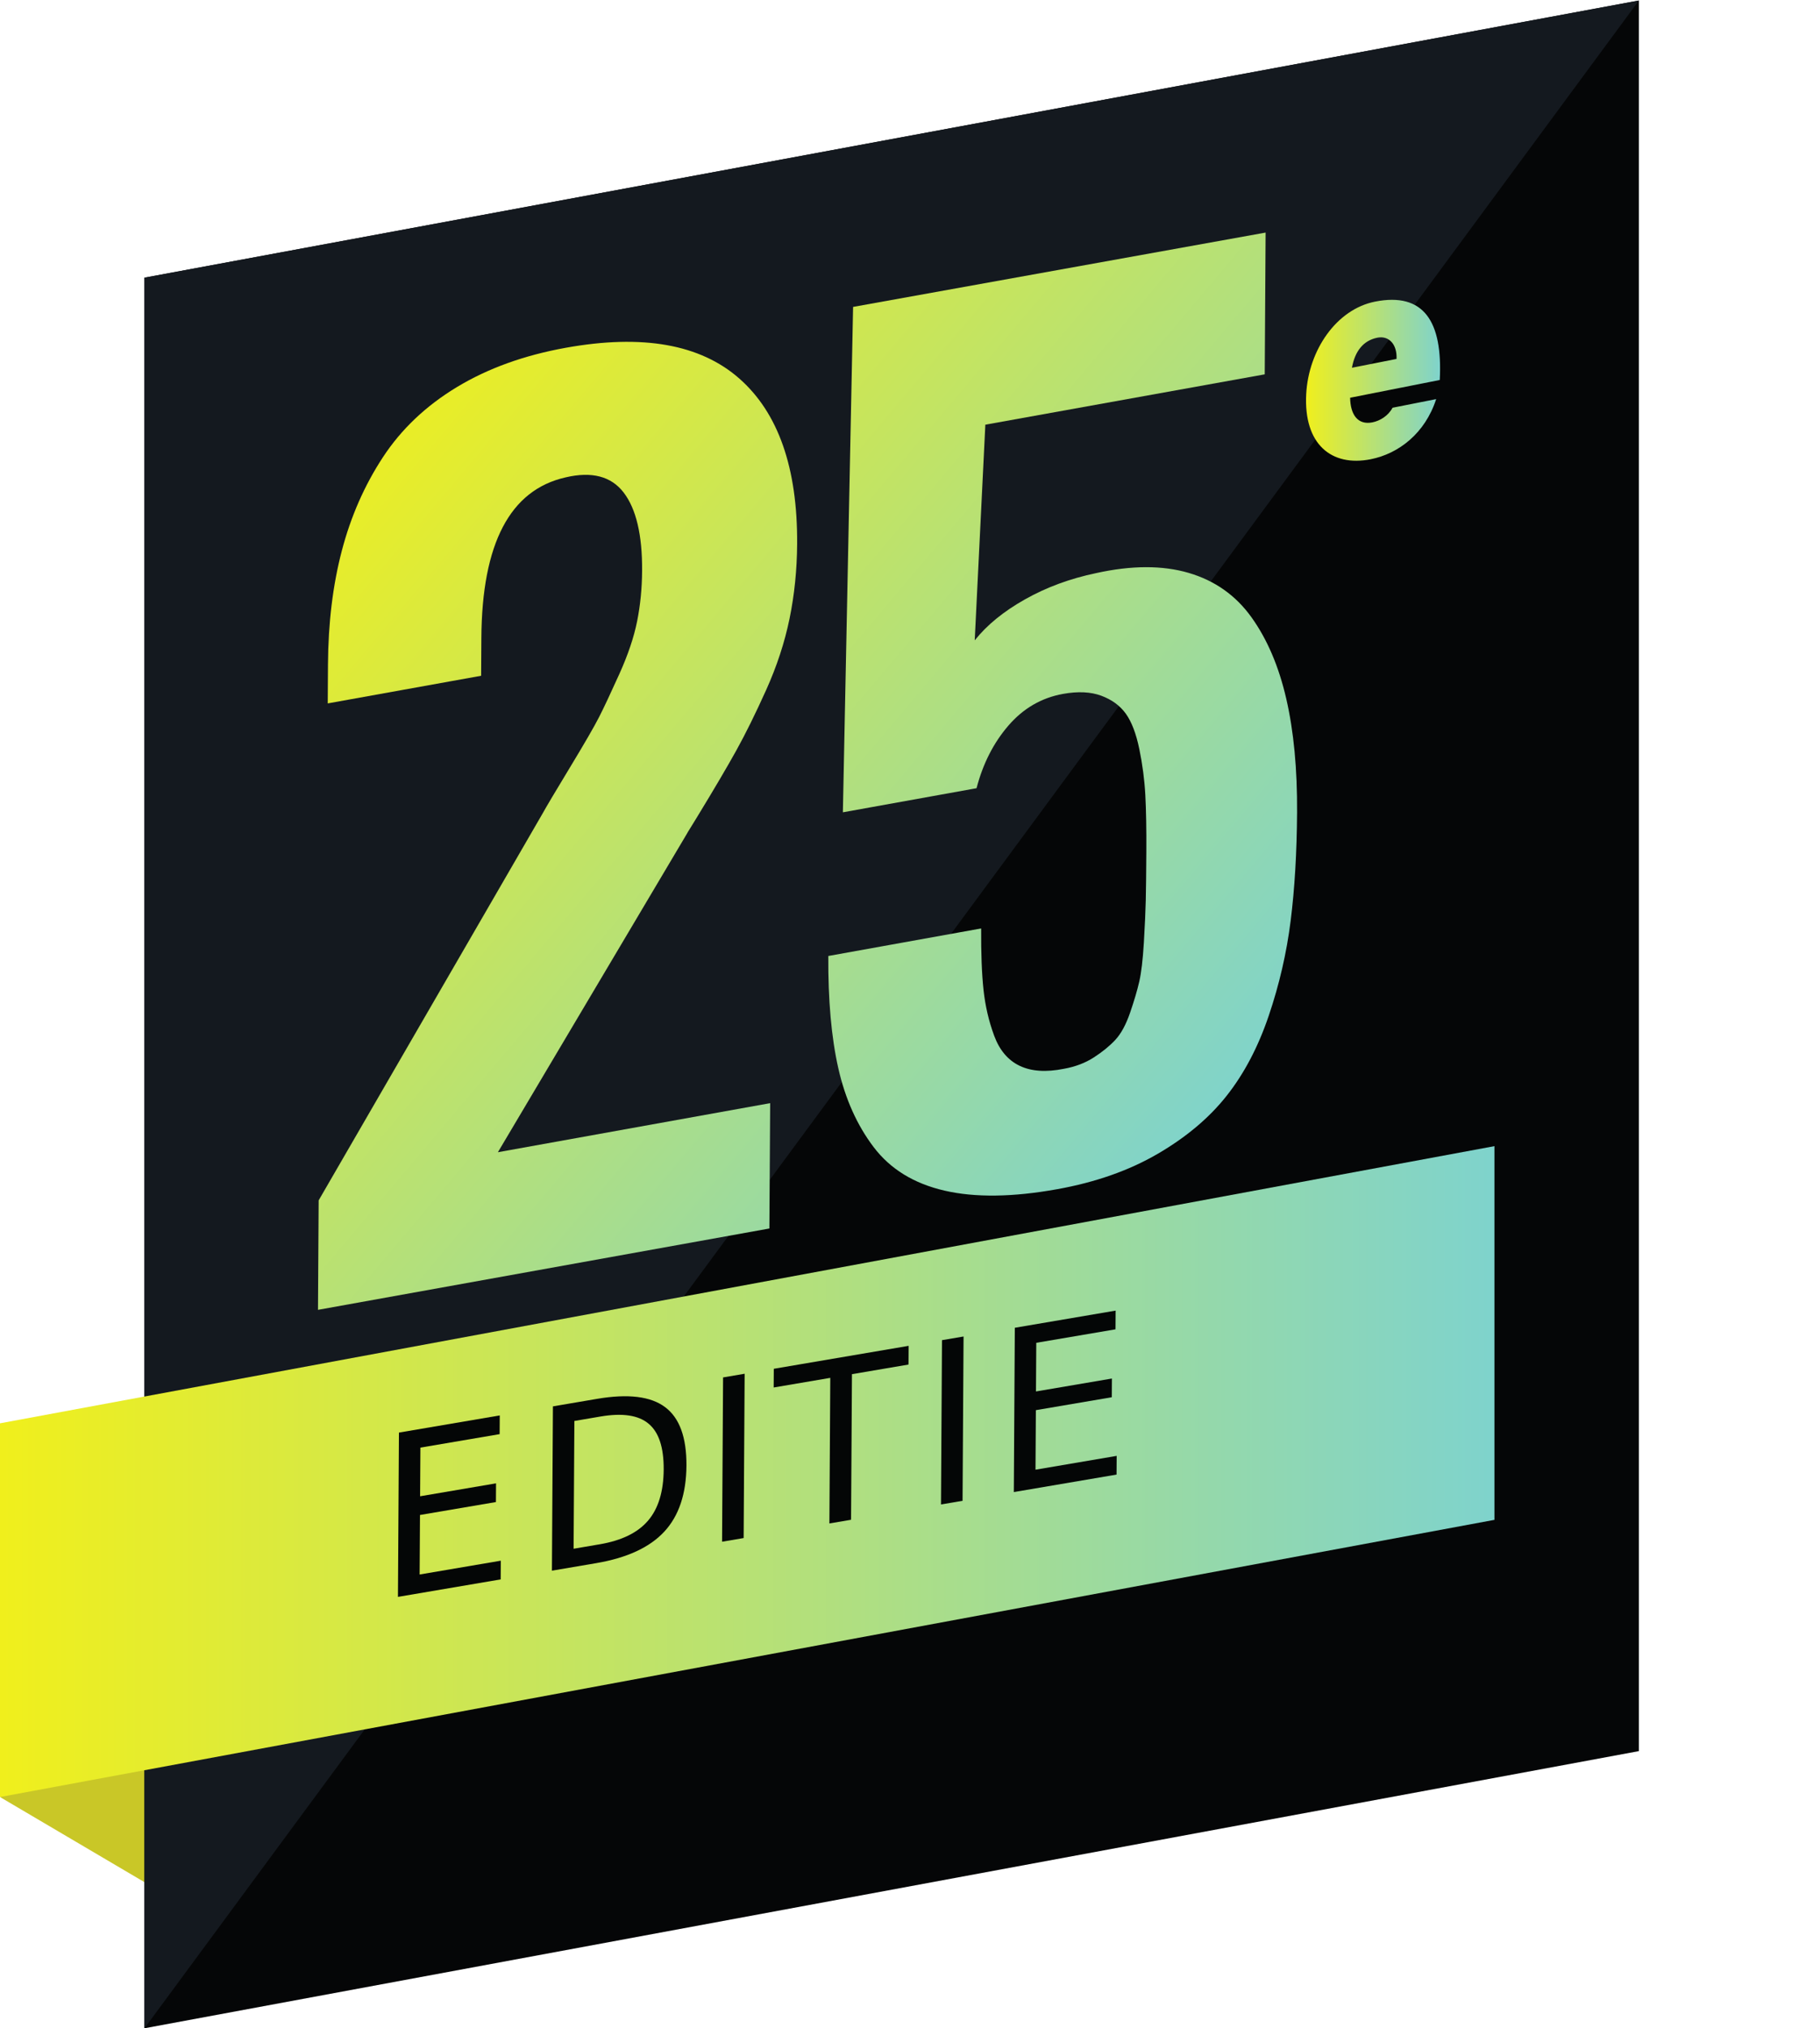 <?xml version="1.0" encoding="UTF-8" standalone="no"?>
<!-- Created with Inkscape (http://www.inkscape.org/) -->

<svg
   version="1.1"
   id="svg2"
   width="258.493"
   height="288"
   viewBox="0 0 258.493 288"
   sodipodi:docname="25e Editie.eps"
   xmlns:inkscape="http://www.inkscape.org/namespaces/inkscape"
   xmlns:sodipodi="http://sodipodi.sourceforge.net/DTD/sodipodi-0.dtd"
   xmlns="http://www.w3.org/2000/svg"
   xmlns:svg="http://www.w3.org/2000/svg">
  <defs
     id="defs6">
    <clipPath
       clipPathUnits="userSpaceOnUse"
       id="clipPath24">
      <path
         d="m 338.805,765.281 0.718,116.61 238.672,412.229 c 3.547,6.46 13.157,22.66 28.871,48.59 15.707,25.93 26.114,43.92 31.235,53.97 5.109,10.03 12.293,25.3 21.558,45.82 9.258,20.48 15.594,39.3 19.012,56.41 3.406,17.12 5.164,35.01 5.281,53.67 0.235,38.08 -6.297,65.83 -19.597,83.24 -13.309,17.4 -33.969,22.8 -62,16.2 -59.164,-13.38 -89.059,-70.41 -89.676,-171.07 l -0.25,-40.24 -163.434,-29.44 0.254,41.4 c 0.274,44.31 5.18,84.69 14.739,121.16 9.55,36.47 24.132,69.67 43.757,99.61 19.621,29.94 45.907,54.87 78.879,74.78 32.969,19.92 71.637,33.88 115.992,41.87 81.727,14.73 143.36,3.8 184.922,-32.78 41.563,-36.58 62.102,-95.3 61.602,-176.14 -0.168,-27.6 -2.871,-54.1 -8.067,-79.49 -5.222,-25.4 -13.535,-50.78 -24.96,-76.13 -11.434,-25.36 -22.067,-46.88 -31.883,-64.57 -9.825,-17.69 -23.383,-40.71 -40.66,-69.05 -1.969,-3.08 -3.442,-5.49 -4.411,-7.21 -0.996,-1.74 -2.265,-3.81 -3.836,-6.22 -1.566,-2.43 -2.937,-4.71 -4.113,-6.86 L 530.496,933.18 820.598,985.449 819.777,851.941 Z"
         id="path22" />
    </clipPath>
    <linearGradient
       x1="0"
       y1="0"
       x2="1"
       y2="0"
       gradientUnits="userSpaceOnUse"
       gradientTransform="matrix(937.41,-790.587,-790.587,-937.41,207.595,1561.28)"
       spreadMethod="pad"
       id="linearGradient32">
      <stop
         style="stop-opacity:1;stop-color:#f0ef1c"
         offset="0"
         id="stop26" />
      <stop
         style="stop-opacity:1;stop-color:#7fd3cc"
         offset="0.999"
         id="stop28" />
      <stop
         style="stop-opacity:1;stop-color:#7fd3cc"
         offset="1"
         id="stop30" />
    </linearGradient>
    <clipPath
       clipPathUnits="userSpaceOnUse"
       id="clipPath42">
      <path
         d="m 1126.5,893.809 c -47.49,-8.559 -87.52,-9.071 -120.12,-1.547 -32.614,7.519 -57.782,22.968 -75.521,46.379 -17.738,23.39 -30.289,51.41 -37.668,84.059 -7.375,32.64 -10.929,72.47 -10.64,119.51 l 162.859,29.34 c -0.16,-26.43 0.67,-48.21 2.51,-65.35 1.84,-17.14 5.62,-33.45 11.36,-48.91 5.73,-15.48 14.8,-26.17 27.2,-32.08 12.41,-5.92 28.14,-6.97 47.21,-3.14 12.07,2.17 22.69,6.21 31.85,12.14 9.17,5.92 16.79,12.14 22.86,18.68 6.06,6.53 11.26,16.1 15.63,28.73 4.34,12.62 7.63,23.7 9.82,33.22 2.19,9.51 3.84,23.4 4.92,41.65 1.08,18.25 1.75,33.22 2.03,44.92 0.27,11.7 0.46,28.81 0.6,51.36 0.15,24.49 -0.21,44.8 -1.08,60.96 -0.87,16.14 -3,32.45 -6.4,48.93 -3.4,16.47 -8.18,29 -14.35,37.6 -6.17,8.59 -14.88,14.98 -26.12,19.17 -11.25,4.18 -24.84,4.84 -40.8,1.96 -22.96,-4.13 -42.36,-15.4 -58.23,-33.78 -15.84,-18.39 -27.16,-40.63 -33.92,-66.68 l -142.43,-25.67 10.891,538.35 439.529,79.19 -0.93,-151.01 -297.69,-53.63 -11.32,-229.75 c 12.93,16.3 30.8,30.88 53.62,43.72 22.81,12.85 48.03,22.14 75.68,27.91 37.74,8.35 70.6,8.44 98.54,0.28 27.92,-8.17 50.28,-23.94 67.04,-47.32 16.77,-23.39 29.13,-52.32 37.07,-86.8 7.96,-34.48 11.79,-74.84 11.51,-121.1 -0.27,-42.76 -2.55,-81.21 -6.84,-115.38 -4.29,-34.17 -12.07,-67.89 -23.35,-101.17 -11.29,-33.3 -26.24,-61.71 -44.85,-85.249 -18.6,-23.551 -43.12,-44.172 -73.54,-61.879 -30.43,-17.711 -66.08,-30.25 -106.93,-37.613 z"
         id="path40" />
    </clipPath>
    <linearGradient
       x1="0"
       y1="0"
       x2="1"
       y2="0"
       gradientUnits="userSpaceOnUse"
       gradientTransform="matrix(937.41,-790.587,-790.587,-937.41,527.269,1940.32)"
       spreadMethod="pad"
       id="linearGradient50">
      <stop
         style="stop-opacity:1;stop-color:#f0ef1c"
         offset="0"
         id="stop44" />
      <stop
         style="stop-opacity:1;stop-color:#7fd3cc"
         offset="0.999"
         id="stop46" />
      <stop
         style="stop-opacity:1;stop-color:#7fd3cc"
         offset="1"
         id="stop48" />
    </linearGradient>
    <clipPath
       clipPathUnits="userSpaceOnUse"
       id="clipPath60">
      <path
         d="M 1592.3,541.57 0,246.328 V 644.41 l 1592.3,295.238 z"
         id="path58" />
    </clipPath>
    <linearGradient
       x1="0"
       y1="0"
       x2="1"
       y2="0"
       gradientUnits="userSpaceOnUse"
       gradientTransform="matrix(1592.3,0,0,-1592.3,0,592.99)"
       spreadMethod="pad"
       id="linearGradient68">
      <stop
         style="stop-opacity:1;stop-color:#f0ef1c"
         offset="0"
         id="stop62" />
      <stop
         style="stop-opacity:1;stop-color:#7fd3cc"
         offset="0.999"
         id="stop64" />
      <stop
         style="stop-opacity:1;stop-color:#7fd3cc"
         offset="1"
         id="stop66" />
    </linearGradient>
    <clipPath
       clipPathUnits="userSpaceOnUse"
       id="clipPath78">
      <path
         d="m 1487.98,1778.19 c 0.79,14.87 -7.62,25.17 -20.43,22.63 -14.83,-2.94 -23.89,-14.24 -27.07,-32.02 z m -49.44,-41.33 c 0.28,-18.01 8.14,-29.32 23.72,-26.23 8.04,1.59 17.03,7.03 21.46,15.57 l 46.5,9.2 c -11.9,-36.67 -40.14,-58.19 -69.8,-64.06 -41.72,-8.27 -71.52,15.88 -68.68,69.44 2.49,46.75 32.16,90.31 73.37,98.46 51.78,10.24 72.25,-20.93 68.92,-83.48 z"
         id="path76" />
    </clipPath>
    <linearGradient
       x1="0"
       y1="0"
       x2="1"
       y2="0"
       gradientUnits="userSpaceOnUse"
       gradientTransform="matrix(142.829,0,0,-142.829,1391.55,1755.46)"
       spreadMethod="pad"
       id="linearGradient86">
      <stop
         style="stop-opacity:1;stop-color:#f0ef1c"
         offset="0"
         id="stop80" />
      <stop
         style="stop-opacity:1;stop-color:#7fd3cc"
         offset="0.999"
         id="stop82" />
      <stop
         style="stop-opacity:1;stop-color:#7fd3cc"
         offset="1"
         id="stop84" />
    </linearGradient>
  </defs>
  <sodipodi:namedview
     id="namedview4"
     pagecolor="#ffffff"
     bordercolor="#000000"
     borderopacity="0.25"
     inkscape:showpageshadow="2"
     inkscape:pageopacity="0.0"
     inkscape:pagecheckerboard="0"
     inkscape:deskcolor="#d1d1d1" />
  <g
     id="g8"
     inkscape:groupmode="layer"
     inkscape:label="ink_ext_XXXXXX"
     transform="matrix(1.333,0,0,-1.333,0,288)">
    <g
       id="g10"
       transform="scale(0.1)">
      <path
         d="M 0,246.328 188.422,135.309 207,356.371 Z"
         style="fill:#c9c727;fill-opacity:1;fill-rule:nonzero;stroke:none"
         id="path12" />
      <path
         d="M 1746.23,295.238 153.922,0 V 1864.77 L 1746.23,2160 V 295.238"
         style="fill:#050607;fill-opacity:1;fill-rule:nonzero;stroke:none"
         id="path14" />
      <path
         d="M 153.922,0 V 1864.77 L 1746.23,2160 Z"
         style="fill:#14191f;fill-opacity:1;fill-rule:nonzero;stroke:none"
         id="path16" />
      <g
         id="g18">
        <g
           id="g20"
           clip-path="url(#clipPath24)">
          <path
             d="m 338.805,765.281 0.718,116.61 238.672,412.229 c 3.547,6.46 13.157,22.66 28.871,48.59 15.707,25.93 26.114,43.92 31.235,53.97 5.109,10.03 12.293,25.3 21.558,45.82 9.258,20.48 15.594,39.3 19.012,56.41 3.406,17.12 5.164,35.01 5.281,53.67 0.235,38.08 -6.297,65.83 -19.597,83.24 -13.309,17.4 -33.969,22.8 -62,16.2 -59.164,-13.38 -89.059,-70.41 -89.676,-171.07 l -0.25,-40.24 -163.434,-29.44 0.254,41.4 c 0.274,44.31 5.18,84.69 14.739,121.16 9.55,36.47 24.132,69.67 43.757,99.61 19.621,29.94 45.907,54.87 78.879,74.78 32.969,19.92 71.637,33.88 115.992,41.87 81.727,14.73 143.36,3.8 184.922,-32.78 41.563,-36.58 62.102,-95.3 61.602,-176.14 -0.168,-27.6 -2.871,-54.1 -8.067,-79.49 -5.222,-25.4 -13.535,-50.78 -24.96,-76.13 -11.434,-25.36 -22.067,-46.88 -31.883,-64.57 -9.825,-17.69 -23.383,-40.71 -40.66,-69.05 -1.969,-3.08 -3.442,-5.49 -4.411,-7.21 -0.996,-1.74 -2.265,-3.81 -3.836,-6.22 -1.566,-2.43 -2.937,-4.71 -4.113,-6.86 L 530.496,933.18 820.598,985.449 819.777,851.941 338.805,765.281"
             style="fill:url(#linearGradient32);fill-opacity:1;fill-rule:nonzero;stroke:none"
             id="path34" />
        </g>
      </g>
      <g
         id="g36">
        <g
           id="g38"
           clip-path="url(#clipPath42)">
          <path
             d="m 1126.5,893.809 c -47.49,-8.559 -87.52,-9.071 -120.12,-1.547 -32.614,7.519 -57.782,22.968 -75.521,46.379 -17.738,23.39 -30.289,51.41 -37.668,84.059 -7.375,32.64 -10.929,72.47 -10.64,119.51 l 162.859,29.34 c -0.16,-26.43 0.67,-48.21 2.51,-65.35 1.84,-17.14 5.62,-33.45 11.36,-48.91 5.73,-15.48 14.8,-26.17 27.2,-32.08 12.41,-5.92 28.14,-6.97 47.21,-3.14 12.07,2.17 22.69,6.21 31.85,12.14 9.17,5.92 16.79,12.14 22.86,18.68 6.06,6.53 11.26,16.1 15.63,28.73 4.34,12.62 7.63,23.7 9.82,33.22 2.19,9.51 3.84,23.4 4.92,41.65 1.08,18.25 1.75,33.22 2.03,44.92 0.27,11.7 0.46,28.81 0.6,51.36 0.15,24.49 -0.21,44.8 -1.08,60.96 -0.87,16.14 -3,32.45 -6.4,48.93 -3.4,16.47 -8.18,29 -14.35,37.6 -6.17,8.59 -14.88,14.98 -26.12,19.17 -11.25,4.18 -24.84,4.84 -40.8,1.96 -22.96,-4.13 -42.36,-15.4 -58.23,-33.78 -15.84,-18.39 -27.16,-40.63 -33.92,-66.68 l -142.43,-25.67 10.891,538.35 439.529,79.19 -0.93,-151.01 -297.69,-53.63 -11.32,-229.75 c 12.93,16.3 30.8,30.88 53.62,43.72 22.81,12.85 48.03,22.14 75.68,27.91 37.74,8.35 70.6,8.44 98.54,0.28 27.92,-8.17 50.28,-23.94 67.04,-47.32 16.77,-23.39 29.13,-52.32 37.07,-86.8 7.96,-34.48 11.79,-74.84 11.51,-121.1 -0.27,-42.76 -2.55,-81.21 -6.84,-115.38 -4.29,-34.17 -12.07,-67.89 -23.35,-101.17 -11.29,-33.3 -26.24,-61.71 -44.85,-85.249 -18.6,-23.551 -43.12,-44.172 -73.54,-61.879 -30.43,-17.711 -66.08,-30.25 -106.93,-37.613"
             style="fill:url(#linearGradient50);fill-opacity:1;fill-rule:nonzero;stroke:none"
             id="path52" />
        </g>
      </g>
      <g
         id="g54">
        <g
           id="g56"
           clip-path="url(#clipPath60)">
          <path
             d="M 1592.3,541.57 0,246.328 V 644.41 L 1592.3,939.648 V 541.57"
             style="fill:url(#linearGradient68);fill-opacity:1;fill-rule:nonzero;stroke:none"
             id="path70" />
        </g>
      </g>
      <g
         id="g72">
        <g
           id="g74"
           clip-path="url(#clipPath78)">
          <path
             d="m 1487.98,1778.19 c 0.79,14.87 -7.62,25.17 -20.43,22.63 -14.83,-2.94 -23.89,-14.24 -27.07,-32.02 z m -49.44,-41.33 c 0.28,-18.01 8.14,-29.32 23.72,-26.23 8.04,1.59 17.03,7.03 21.46,15.57 l 46.5,9.2 c -11.9,-36.67 -40.14,-58.19 -69.8,-64.06 -41.72,-8.27 -71.52,15.88 -68.68,69.44 2.49,46.75 32.16,90.31 73.37,98.46 51.78,10.24 72.25,-20.93 68.92,-83.48 l -95.49,-18.9"
             style="fill:url(#linearGradient86);fill-opacity:1;fill-rule:nonzero;stroke:none"
             id="path88" />
        </g>
      </g>
      <g
         id="g90"
         transform="scale(10)">
        <g
           aria-label="EDITIE"
           transform="matrix(0.958,0.163,-0.006,-0.987,40.114,45.563)"
           id="text94"
           style="font-size:24.324px;font-family:HelveticaNeueLTStd;-inkscape-font-specification:HelveticaNeueLTStd-Blk;fill:#040606">
          <path
             d="M 2.387,-17.732 H 13.599 v 2.019 H 4.786 v 5.25 h 8.445 v 2.019 H 4.786 v 6.425 H 13.813 V 0 H 2.387 Z"
             id="path96" />
          <path
             d="m 21.911,-15.761 v 13.789 h 2.898 q 3.67,0 5.368,-1.663 1.71,-1.663 1.71,-5.25 0,-3.563 -1.71,-5.214 -1.698,-1.663 -5.368,-1.663 z m -2.399,-1.972 h 4.929 q 5.155,0 7.566,2.15 2.411,2.138 2.411,6.699 0,4.585 -2.423,6.734 Q 29.571,0 24.441,0 h -4.929 z"
             id="path98" />
          <path
             d="m 38.436,-17.732 h 2.399 V 0 h -2.399 z"
             id="path100" />
          <path
             d="m 44.077,-17.732 h 15.001 v 2.019 H 52.783 V 0 h -2.411 v -15.713 h -6.295 z"
             id="path102" />
          <path
             d="M 62.784,-17.732 H 65.183 V 0 h -2.399 z"
             id="path104" />
          <path
             d="M 70.884,-17.732 H 82.096 v 2.019 h -8.813 v 5.25 h 8.445 v 2.019 h -8.445 v 6.425 h 9.027 V 0 H 70.884 Z"
             id="path106" />
        </g>
      </g>
    </g>
  </g>
</svg>
